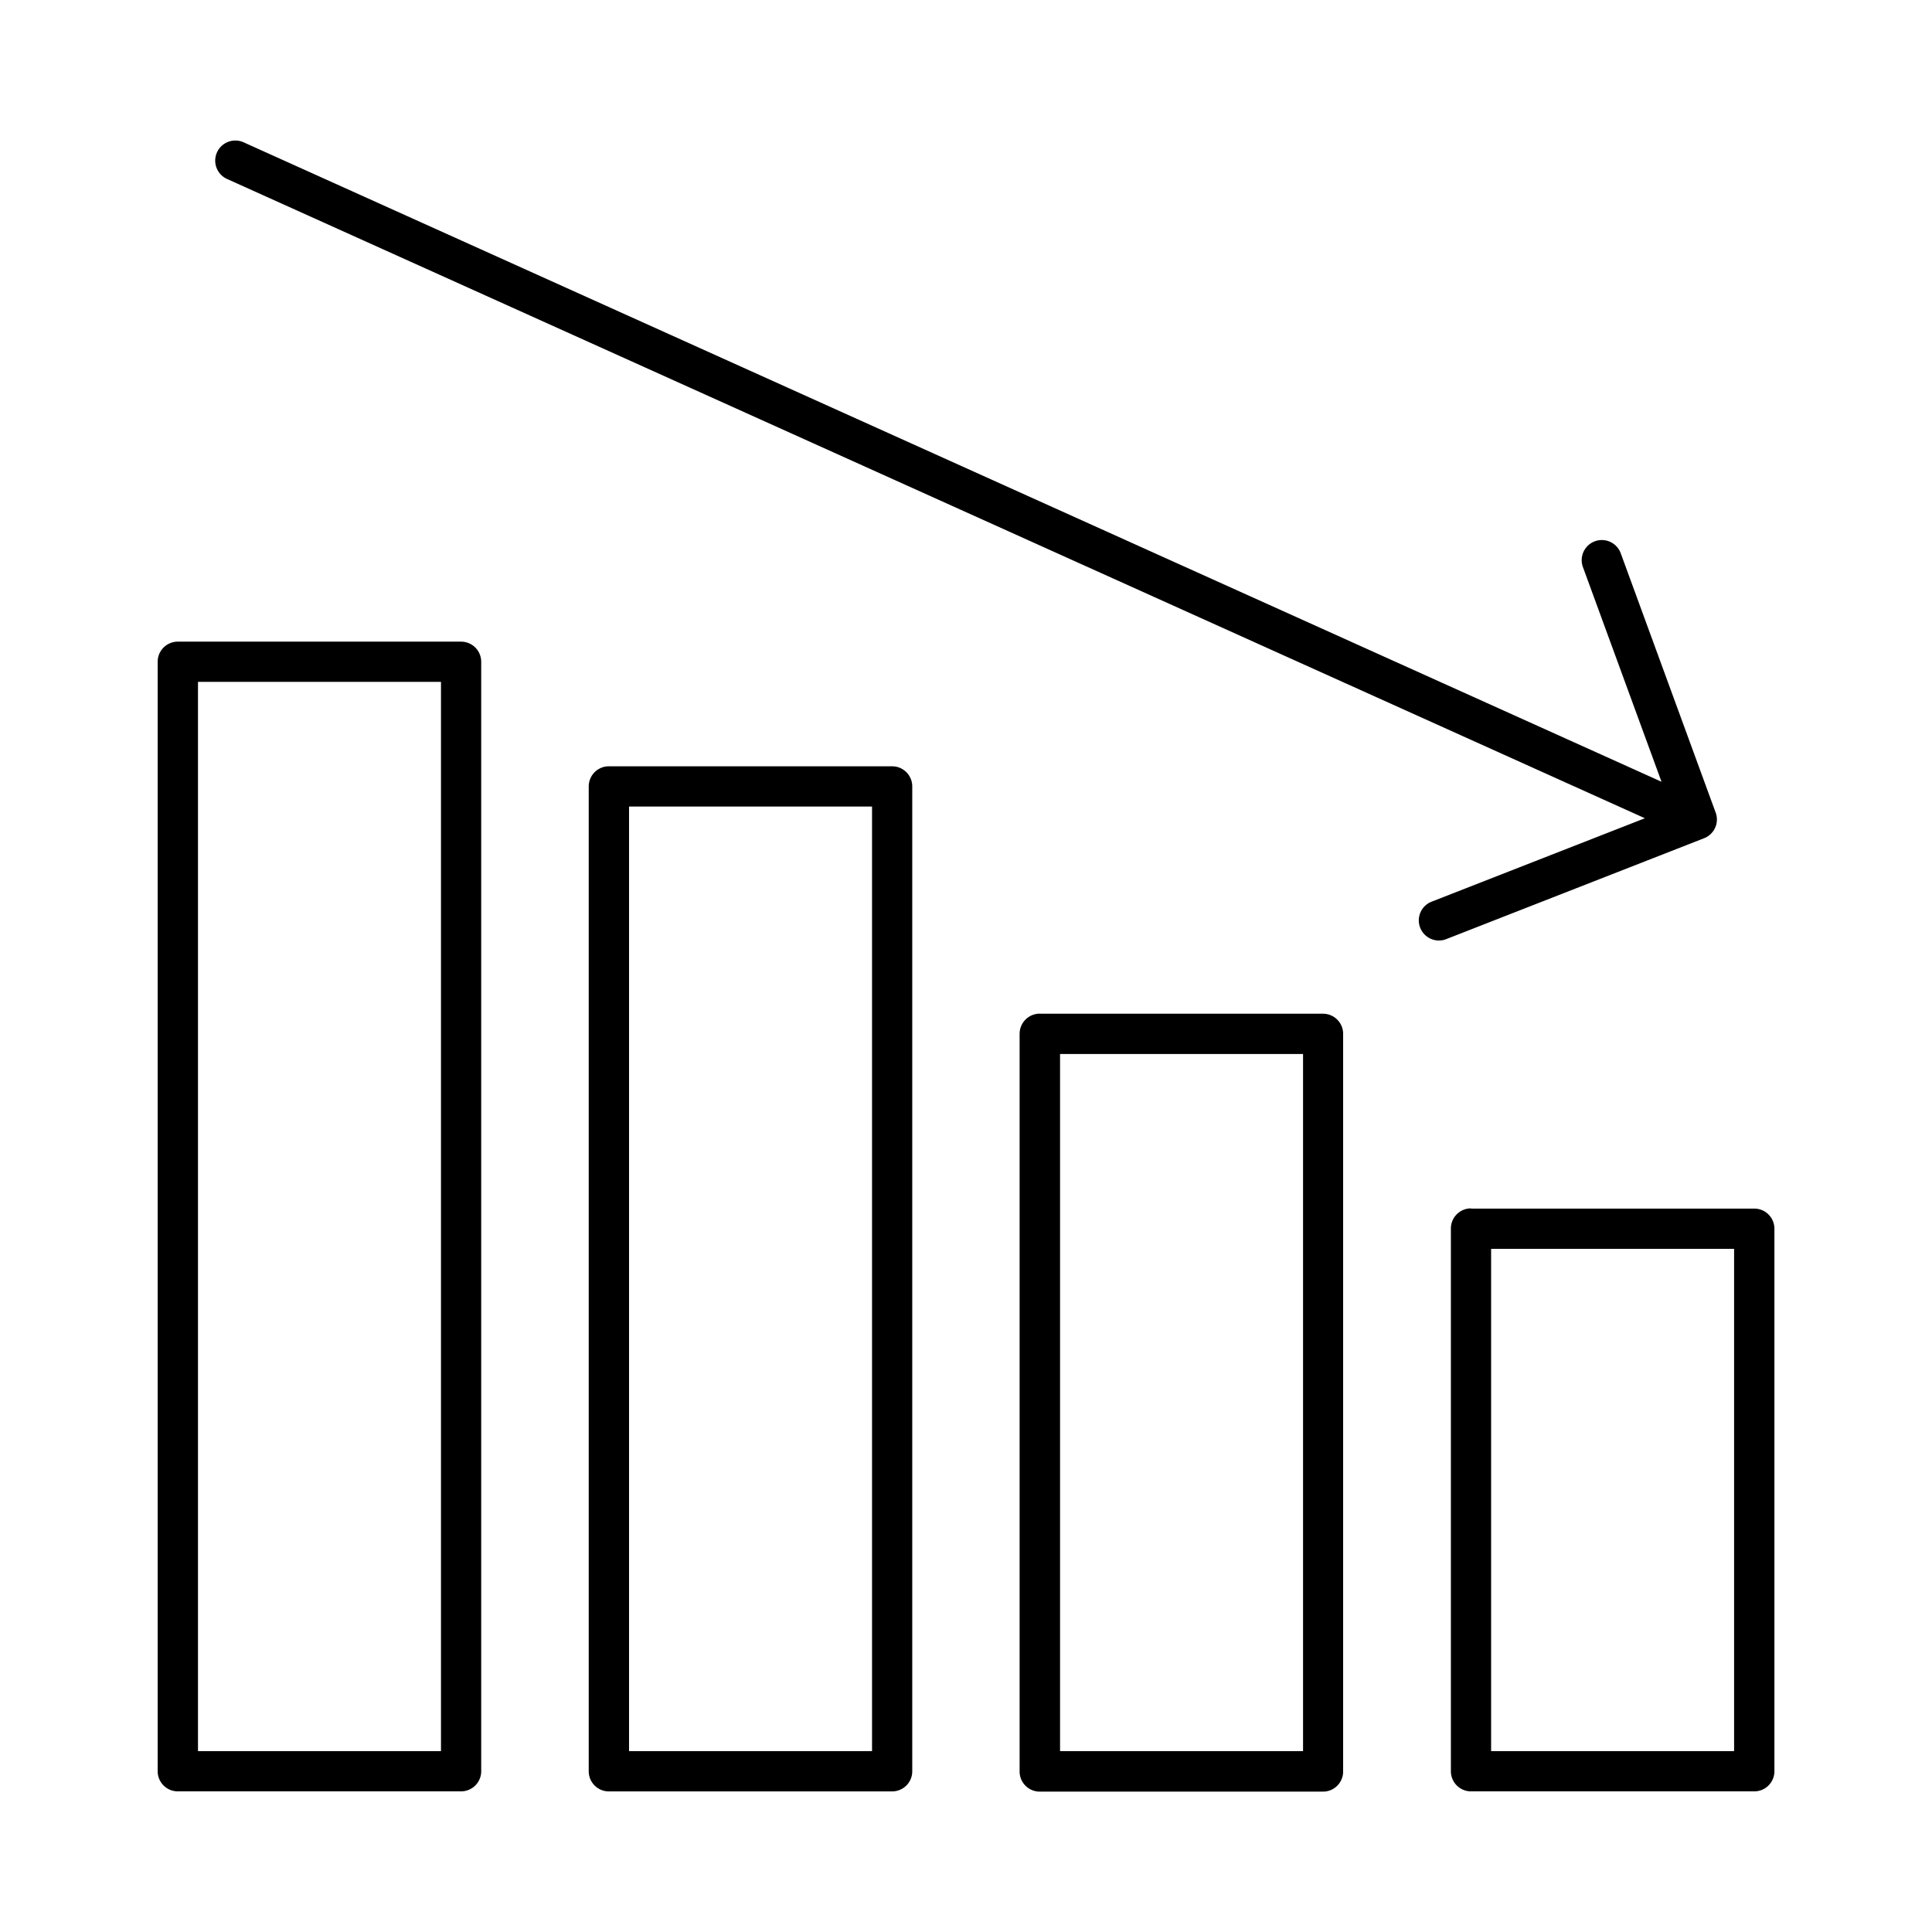 <svg xmlns="http://www.w3.org/2000/svg" xmlns:xlink="http://www.w3.org/1999/xlink" width="44" height="44" viewBox="0 0 44 44">
  <defs>
    <clipPath id="clip-path">
      <rect id="Rectangle_17556" data-name="Rectangle 17556" width="44" height="44"/>
    </clipPath>
  </defs>
  <g id="_35_Reduction_in_Bounce_Rate" data-name="35% Reduction in  Bounce Rate" clip-path="url(#clip-path)">
    <path id="Path_25526" data-name="Path 25526" d="M38.521,26.478a.458.458,0,1,1-.335-.852l4.844-1.895L10.74,9.172a.458.458,0,0,1,.377-.835L43.409,22.9,42.7,20.964l-1.081-2.953a.458.458,0,0,1,.861-.315l1.081,2.953,1.074,2.934a.458.458,0,0,1-.264.606ZM15.612,20.625H10.078V44.976h5.534Zm-5.994-.916a.458.458,0,0,0-.458.458V45.435a.458.458,0,0,0,.458.458H16.07a.458.458,0,0,0,.458-.458V20.167a.458.458,0,0,0-.458-.458Zm15.811,3.756H19.895V44.977h5.534Zm-5.994-.917a.458.458,0,0,0-.458.458v22.43a.458.458,0,0,0,.458.458h6.452a.458.458,0,0,0,.458-.458l0-22.43a.458.458,0,0,0-.458-.458ZM35.245,29.1H29.711V44.977h5.534Zm-5.992-.917H35.7a.458.458,0,0,1,.458.458v16.8a.458.458,0,0,1-.458.458l-6.452,0a.458.458,0,0,1-.458-.458l0-16.8a.46.46,0,0,1,.46-.46Zm15.809,5.355H39.528V44.977h5.534Zm-5.992-.917h6.452a.458.458,0,0,1,.458.458V45.435a.458.458,0,0,1-.458.458H39.07a.458.458,0,0,1-.458-.458V33.074A.458.458,0,0,1,39.07,32.616Z" transform="translate(-5.569 -5.096)" fill-rule="evenodd"/>
  </g>
</svg>
